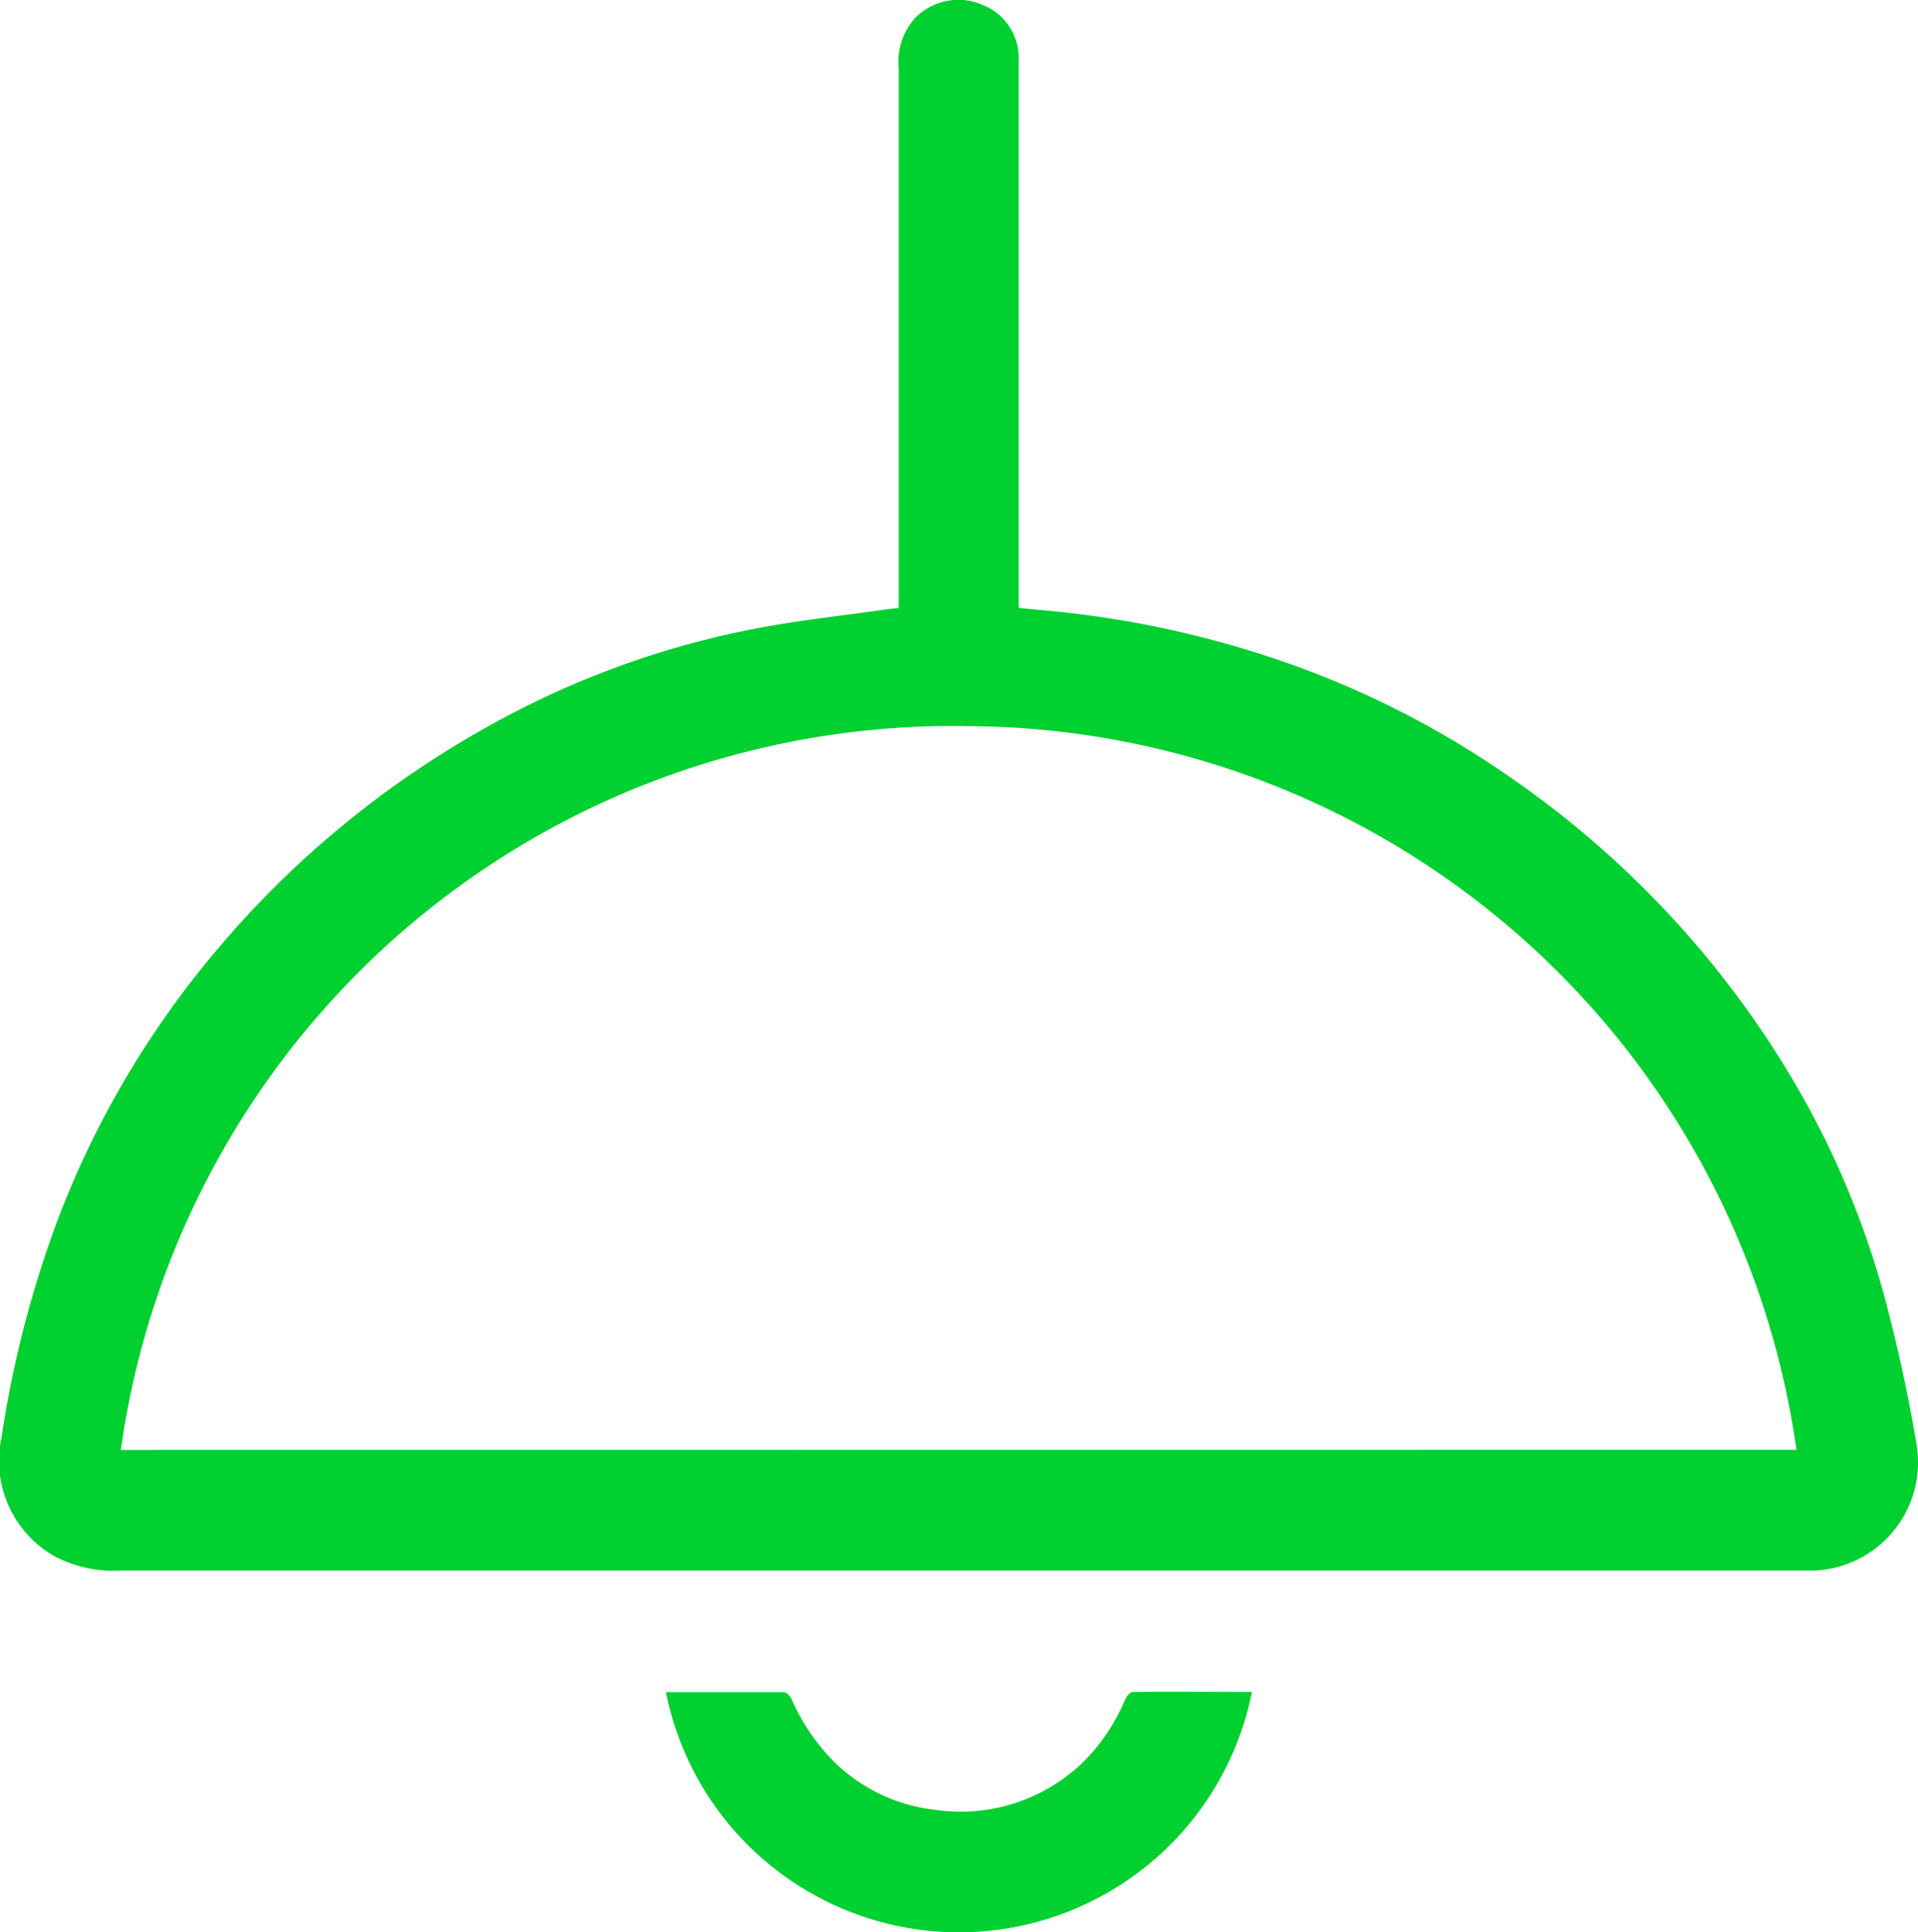 <?xml version="1.0" encoding="UTF-8"?>
<svg xmlns="http://www.w3.org/2000/svg" xmlns:xlink="http://www.w3.org/1999/xlink" id="Group_211" data-name="Group 211" width="28.613" height="28.823" viewBox="0 0 28.613 28.823">
  <defs>
    <clipPath id="clip-path">
      <rect id="Rectangle_131" data-name="Rectangle 131" width="28.613" height="28.823" fill="none"></rect>
    </clipPath>
  </defs>
  <g id="Group_214" data-name="Group 214" transform="translate(0 0)" clip-path="url(#clip-path)">
    <path id="Path_3624" data-name="Path 3624" d="M28.589,21.529c-.116-.695-.267-1.386-.444-2.067a13.177,13.177,0,0,0-1.661-3.78,14.393,14.393,0,0,0-3.99-4.112,13.819,13.819,0,0,0-3.82-1.855,14.982,14.982,0,0,0-2.712-.571c-.251-.029-.5-.05-.765-.076V1.057c0-.055,0-.111,0-.165a.851.851,0,0,0-.531-.816.906.906,0,0,0-1.013.191.969.969,0,0,0-.246.749q0,3.922,0,7.844v.208c-.095.012-.17.019-.244.03-.634.091-1.271.158-1.9.28A13.261,13.261,0,0,0,7.3,10.825a14.52,14.52,0,0,0-4.43,3.795,13.779,13.779,0,0,0-2.055,3.7,16.06,16.06,0,0,0-.792,3.122A1.638,1.638,0,0,0,.8,23.207a1.9,1.9,0,0,0,1.014.221H26.932a1.616,1.616,0,0,0,1.656-1.9m-26.786.1A12.533,12.533,0,0,1,14.458,10.832,12.543,12.543,0,0,1,26.8,21.626Z" transform="translate(0 0)" fill="#00d030"></path>
    <path id="Path_3625" data-name="Path 3625" d="M29.283,52.192a4.458,4.458,0,0,1-8.742,0c.587,0,1.172,0,1.757,0,.04,0,.1.059.116.1a3.068,3.068,0,0,0,.669.97,2.556,2.556,0,0,0,1.486.686A2.621,2.621,0,0,0,26.8,53.2a2.874,2.874,0,0,0,.592-.9c.021-.046.074-.111.113-.111.59-.007,1.181,0,1.772,0" transform="translate(-10.607 -26.95)" fill="#00d030"></path>
  </g>
</svg>
